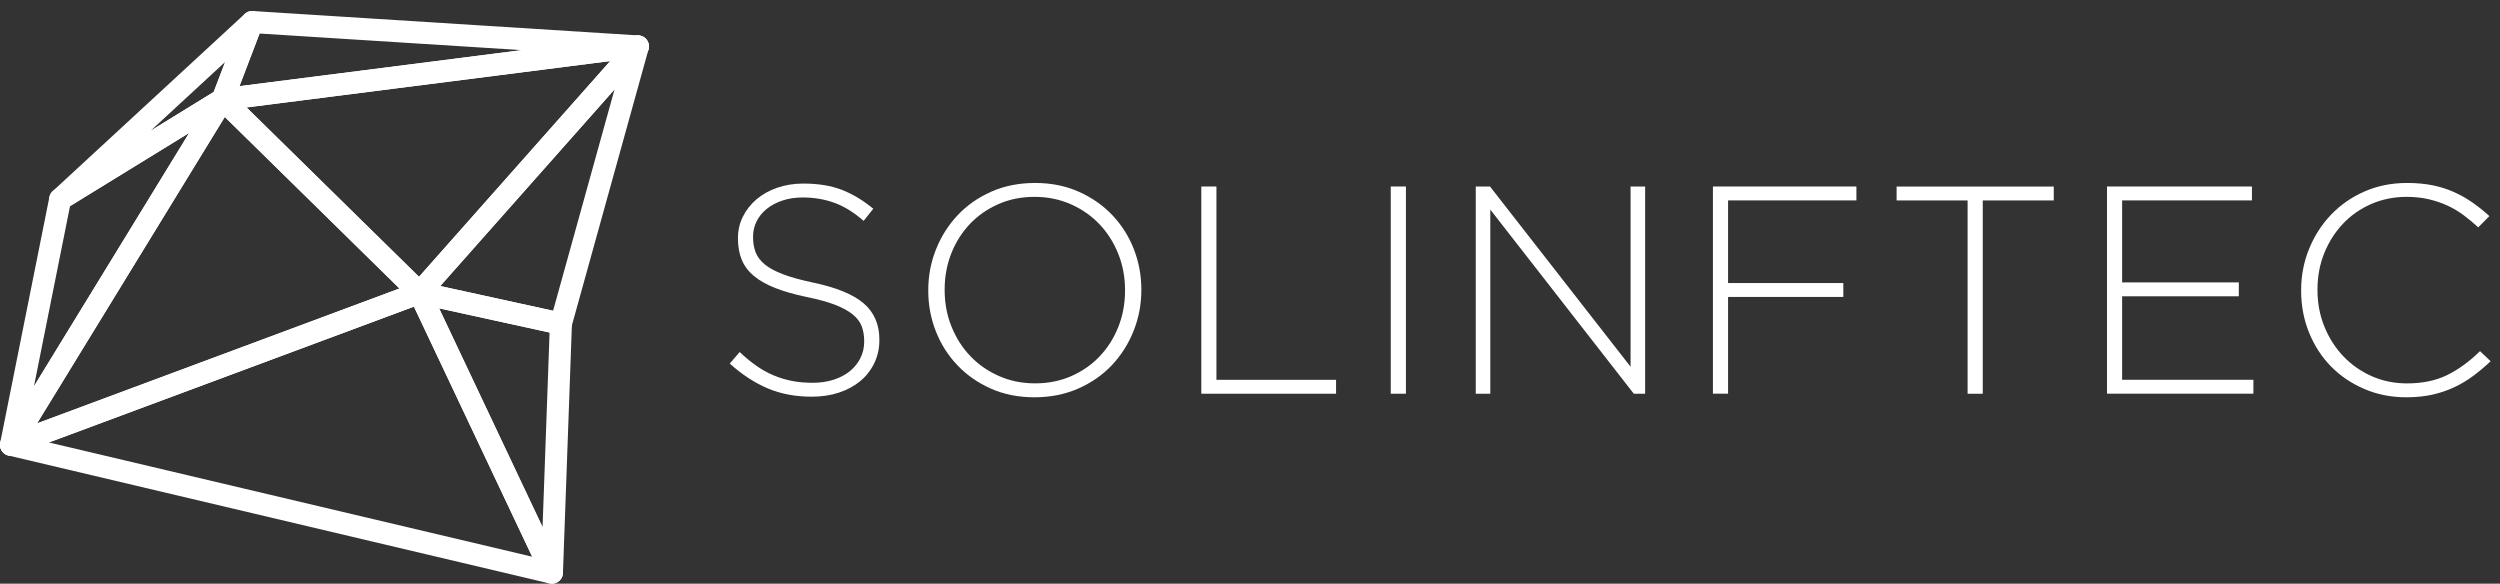 <?xml version="1.0" encoding="UTF-8"?> <svg xmlns="http://www.w3.org/2000/svg" xmlns:xlink="http://www.w3.org/1999/xlink" width="227px" height="53px" viewBox="0 0 227 53" version="1.1"><rect x="0" y="0" width="227" height="53" fill="#333333" stroke="none"/><title>outline Solinftec Full</title><g id="Page-1" stroke="none" stroke-width="1" fill="none" fill-rule="evenodd"><g id="outline-Solinftec-Full.svg" transform="translate(-35, -39)"><g id="outline-Solinftec-Full" transform="translate(36, 41)"><g id="Group" transform="translate(65.264, 14.613)" fill="#FFFFFF" fill-rule="nonzero"><path d="M7.452,19.406 C5.972,19.406 4.637,19.156 3.449,18.654 C2.26,18.151 1.109,17.399 -9.85086283e-15,16.397 L0.898,15.351 C1.407,15.836 1.917,16.252 2.416,16.602 C2.918,16.952 3.431,17.24 3.962,17.462 C4.488,17.687 5.046,17.857 5.625,17.971 C6.208,18.089 6.842,18.144 7.528,18.144 C8.214,18.144 8.849,18.051 9.431,17.864 C10.013,17.676 10.505,17.416 10.911,17.084 C11.316,16.751 11.632,16.359 11.861,15.902 C12.089,15.444 12.204,14.949 12.204,14.411 L12.204,14.356 C12.204,13.853 12.127,13.406 11.978,13.011 C11.829,12.616 11.556,12.259 11.16,11.937 C10.765,11.614 10.232,11.323 9.563,11.063 C8.894,10.803 8.031,10.568 6.974,10.353 C5.864,10.121 4.911,9.847 4.121,9.535 C3.327,9.223 2.679,8.856 2.18,8.433 C1.678,8.013 1.314,7.525 1.085,6.967 C0.856,6.412 0.742,5.774 0.742,5.057 L0.742,5.001 C0.742,4.301 0.891,3.653 1.192,3.054 C1.49,2.454 1.906,1.931 2.433,1.48 C2.96,1.033 3.587,0.683 4.308,0.433 C5.029,0.184 5.823,0.055 6.686,0.055 C8.024,0.055 9.185,0.243 10.162,0.62 C11.14,0.998 12.096,1.57 13.029,2.34 L12.155,3.442 C11.275,2.672 10.387,2.125 9.5,1.802 C8.609,1.48 7.653,1.317 6.634,1.317 C5.948,1.317 5.327,1.411 4.769,1.598 C4.215,1.785 3.74,2.041 3.341,2.364 C2.946,2.686 2.641,3.064 2.43,3.494 C2.218,3.923 2.114,4.381 2.114,4.863 L2.114,4.918 C2.114,5.421 2.187,5.871 2.34,6.277 C2.489,6.679 2.762,7.046 3.157,7.379 C3.553,7.712 4.104,8.01 4.807,8.28 C5.511,8.551 6.412,8.8 7.504,9.032 C9.653,9.479 11.202,10.114 12.155,10.928 C13.105,11.743 13.583,12.841 13.583,14.221 L13.583,14.276 C13.583,15.028 13.427,15.725 13.122,16.359 C12.814,16.997 12.391,17.538 11.854,17.985 C11.316,18.432 10.672,18.782 9.923,19.032 C9.174,19.281 8.35,19.406 7.452,19.406 Z" id="Path"></path><path d="M27.669,19.461 C26.203,19.461 24.879,19.198 23.697,18.668 C22.515,18.141 21.503,17.43 20.661,16.543 C19.818,15.656 19.167,14.63 18.709,13.465 C18.252,12.301 18.023,11.074 18.023,9.784 L18.023,9.729 C18.023,8.44 18.255,7.206 18.723,6.034 C19.191,4.859 19.846,3.826 20.688,2.929 C21.531,2.035 22.55,1.321 23.738,0.794 C24.927,0.267 26.258,0 27.724,0 C29.173,0 30.49,0.263 31.682,0.794 C32.875,1.324 33.89,2.031 34.732,2.918 C35.575,3.806 36.226,4.832 36.684,5.996 C37.141,7.161 37.37,8.388 37.37,9.677 C37.387,9.694 37.387,9.712 37.37,9.732 C37.37,11.022 37.134,12.256 36.67,13.427 C36.202,14.602 35.547,15.635 34.705,16.533 C33.862,17.43 32.84,18.141 31.641,18.668 C30.438,19.195 29.114,19.461 27.669,19.461 Z M27.724,18.196 C28.917,18.196 30.008,17.978 31.01,17.538 C32.008,17.098 32.871,16.498 33.592,15.735 C34.317,14.973 34.878,14.082 35.284,13.06 C35.686,12.037 35.89,10.946 35.89,9.781 L35.89,9.725 C35.89,8.561 35.686,7.462 35.273,6.433 C34.861,5.403 34.292,4.506 33.568,3.747 C32.843,2.984 31.977,2.381 30.972,1.934 C29.963,1.487 28.865,1.262 27.672,1.262 C26.48,1.262 25.388,1.48 24.39,1.92 C23.392,2.36 22.529,2.96 21.804,3.722 C21.08,4.485 20.519,5.376 20.113,6.398 C19.711,7.421 19.51,8.512 19.51,9.677 L19.51,9.732 C19.51,10.897 19.714,11.996 20.127,13.025 C20.539,14.054 21.108,14.952 21.832,15.711 C22.556,16.474 23.42,17.077 24.428,17.524 C25.433,17.974 26.532,18.196 27.724,18.196 Z" id="Shape"></path><polygon id="Path" points="42.812 0.322 44.188 0.322 44.188 17.874 55.05 17.874 55.05 19.136 42.815 19.136 42.815 0.322"></polygon><polygon id="Path" points="60.017 0.322 61.393 0.322 61.393 19.136 60.017 19.136"></polygon><polygon id="Path" points="67.732 0.322 69.028 0.322 81.793 16.689 81.793 0.322 83.114 0.322 83.114 19.136 82.084 19.136 69.056 2.419 69.056 19.136 67.735 19.136 67.735 0.322"></polygon><polygon id="Path" points="89.269 0.322 102.298 0.322 102.298 1.584 90.645 1.584 90.645 9.088 101.109 9.088 101.109 10.349 90.645 10.349 90.645 19.132 89.269 19.132"></polygon><polygon id="Path" points="112.394 1.587 105.948 1.587 105.948 0.326 120.217 0.326 120.217 1.587 113.77 1.587 113.77 19.139 112.394 19.139"></polygon><polygon id="Path" points="125.052 0.322 138.212 0.322 138.212 1.584 126.425 1.584 126.425 9.029 137.02 9.029 137.02 10.29 126.425 10.29 126.425 17.871 138.344 17.871 138.344 19.132 125.052 19.132"></polygon><path d="M152.242,19.461 C150.866,19.461 149.594,19.212 148.423,18.709 C147.251,18.207 146.239,17.524 145.387,16.654 C144.534,15.784 143.872,14.758 143.394,13.576 C142.916,12.394 142.68,11.129 142.68,9.788 L142.68,9.732 C142.68,8.405 142.923,7.154 143.408,5.968 C143.893,4.786 144.562,3.75 145.415,2.863 C146.267,1.976 147.279,1.275 148.451,0.766 C149.622,0.256 150.905,0 152.298,0 C153.157,0 153.937,0.073 154.634,0.215 C155.331,0.357 155.975,0.565 156.571,0.832 C157.168,1.102 157.726,1.418 158.249,1.785 C158.772,2.152 159.278,2.561 159.774,3.008 L158.758,4.031 C158.336,3.636 157.895,3.268 157.438,2.929 C156.98,2.589 156.492,2.298 155.968,2.055 C155.445,1.813 154.877,1.622 154.263,1.477 C153.65,1.334 152.984,1.262 152.27,1.262 C151.116,1.262 150.045,1.477 149.054,1.906 C148.063,2.336 147.206,2.932 146.486,3.695 C145.761,4.457 145.193,5.348 144.78,6.37 C144.368,7.393 144.163,8.495 144.163,9.677 L144.163,9.732 C144.163,10.914 144.375,12.02 144.794,13.053 C145.214,14.082 145.789,14.98 146.513,15.739 C147.238,16.501 148.094,17.101 149.082,17.541 C150.069,17.981 151.144,18.2 152.298,18.2 C153.691,18.2 154.901,17.95 155.927,17.448 C156.953,16.945 157.951,16.221 158.921,15.271 L159.885,16.186 C159.372,16.671 158.845,17.115 158.304,17.517 C157.764,17.919 157.185,18.266 156.571,18.553 C155.958,18.841 155.293,19.063 154.579,19.226 C153.865,19.378 153.085,19.461 152.242,19.461 Z" id="Path"></path></g><g id="Group" transform="translate(-0, 0)" stroke="#FFFFFF" stroke-linecap="round" stroke-linejoin="round" stroke-width="2"><polygon id="Path" points="21.898 0 4.464 16.092 19.215 7.026"></polygon><polygon id="Path" points="21.898 0 56.922 2.215 19.215 7.026"></polygon><polygon id="Path" points="56.922 2.215 37.096 24.584 19.215 7.026"></polygon><polygon id="Path" points="19.215 7.026 0 38.389 37.096 24.584"></polygon><polygon id="Path" points="4.464 16.092 0 38.389 19.215 7.026"></polygon><polygon id="Path" points="37.096 24.584 49.116 50 0 38.389"></polygon><polygon id="Path" points="56.922 2.215 49.931 27.395 37.096 24.584"></polygon><polygon id="Path" points="49.931 27.395 49.116 50 37.096 24.584"></polygon></g></g></g></g></svg> 